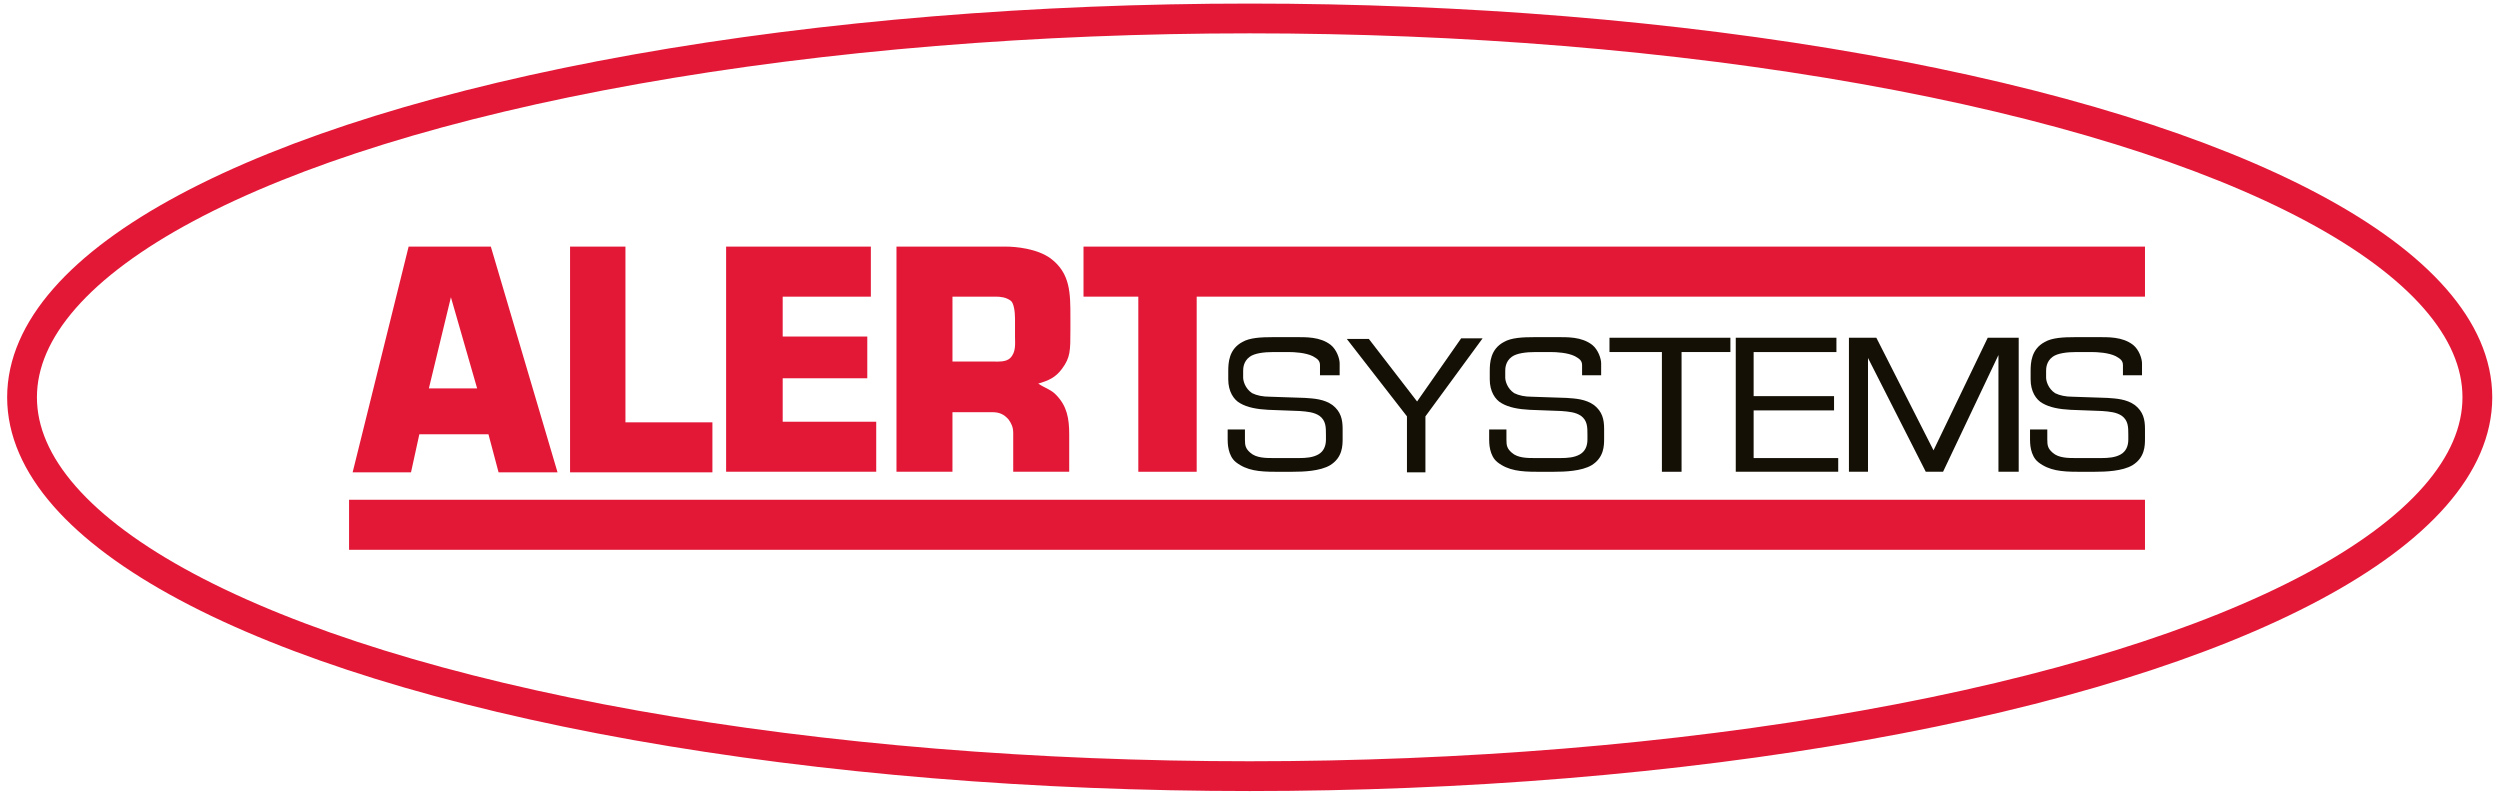 <?xml version="1.0" encoding="utf-8"?>
<!-- Generator: Adobe Illustrator 22.0.1, SVG Export Plug-In . SVG Version: 6.00 Build 0)  -->
<svg version="1.1" id="Layer_1" xmlns="http://www.w3.org/2000/svg" xmlns:xlink="http://www.w3.org/1999/xlink" x="0px" y="0px"
	 viewBox="0 0 419.7 133.4" style="enable-background:new 0 0 419.7 133.4;" xml:space="preserve">
<style type="text/css">
	.st0{fill:#E31837;}
	.st1{fill:#141006;}
	.st2{fill:none;stroke:#E31837;stroke-width:5;}
</style>
<g>
	<path class="st0" d="M59.2,79.3l9.4-37.9h13.8l11.2,37.9h-9.9L82,72.9H70.4L69,79.3H59.2z M80.1,65.2l-4.4-15.3L72,65.2H80.1z"/>
	<path class="st0" d="M119.6,70.9v8.4H95.7V41.4h9.3v29.5H119.6z"/>
	<path class="st0" d="M131.4,56.5h14.2v7h-14.2v7.3h15.7v8.4h-25.2V41.4h24.3v8.4h-14.8V56.5z"/>
	<path class="st0" d="M159.9,79.2h-9.4V41.4h18.4c1.5,0,5.2,0.3,7.5,2c3.3,2.5,3.3,5.8,3.3,9.9v2c0,3.6,0,4.7-1.4,6.6
		c-1.1,1.5-2.3,2-4,2.5c1.2,0.8,2.2,1,3.1,2c1.7,1.8,2.1,3.8,2.1,6.5v6.3h-9.4v-6.5c0-1-0.3-1.6-0.8-2.3c-0.8-0.9-1.6-1.2-2.7-1.2
		h-6.7V79.2z M169.6,60.1c1-1,0.8-2.4,0.8-3.6v-3c0-1.2-0.2-2.6-0.7-3c-0.8-0.6-1.7-0.7-2.6-0.7h-7.2v10.9h7.1
		C167.6,60.7,168.9,60.8,169.6,60.1z"/>
	<path class="st0" d="M181.9,41.4h178.2v8.4H200.9v29.4h-9.8V49.8h-9.2V41.4z"/>
	<path class="st0" d="M58.6,92.3v-8.4h301.5v8.4H58.6z"/>
	<g>
		<path class="st1" d="M224.5,63h-2.9v-1.7c0-0.8-0.5-1.1-1.2-1.5c-1.2-0.6-3.1-0.7-4.1-0.7h-2.5c-1.6,0-3.2,0.2-4,0.8
			c-1.1,0.8-1.1,2-1.1,2.4v1.1c0,0.5,0.3,1.8,1.5,2.6c0.8,0.4,1.8,0.6,3,0.6l5.9,0.2c1.5,0.1,3.2,0.2,4.6,1.2c1.4,1.1,1.7,2.4,1.7,4
			v1.6c0,1.2,0,3.2-2.1,4.5c-1.7,1-4.5,1.1-6.3,1.1h-2.9c-2.7,0-4.8-0.2-6.6-1.6c-1.4-1.1-1.4-3.3-1.4-3.8v-1.7h2.9v1.7
			c0,1,0.1,1.5,0.9,2.2c1,0.9,2.6,0.9,4,0.9h4.1c1.3,0,2.4-0.1,3.3-0.6c0.9-0.5,1.3-1.4,1.3-2.5V73c0-1.3,0-2.4-1.1-3.2
			c-0.9-0.6-2-0.7-3.3-0.8l-5.3-0.2c-1.9-0.1-3.5-0.4-4.7-1.1c-1.1-0.6-2-2-2-4v-1.4c0-1.4,0.1-3.7,2.4-4.9c1.2-0.7,3.1-0.8,5.1-0.8
			h3.6c1.9,0,4.3-0.1,6.1,1.3c1,0.8,1.5,2.3,1.5,3.1V63z"/>
		<path class="st1" d="M237.9,67.4l7.4-10.6h3.6l-9.6,13.1v9.4h-3.1v-9.4l-10.1-13h3.7L237.9,67.4z"/>
		<path class="st1" d="M268.5,63h-2.9v-1.7c0-0.8-0.5-1.1-1.2-1.5c-1.2-0.6-3.1-0.7-4.1-0.7h-2.5c-1.6,0-3.2,0.2-4,0.8
			c-1.1,0.8-1.1,2-1.1,2.4v1.1c0,0.5,0.3,1.8,1.5,2.6c0.8,0.4,1.8,0.6,2.9,0.6l5.9,0.2c1.5,0.1,3.2,0.2,4.6,1.2
			c1.4,1.1,1.7,2.4,1.7,4v1.6c0,1.2,0,3.2-2.1,4.5c-1.7,1-4.5,1.1-6.3,1.1h-2.9c-2.7,0-4.8-0.2-6.6-1.6c-1.4-1.1-1.4-3.3-1.4-3.8
			v-1.7h2.9v1.7c0,1,0.1,1.5,0.9,2.2c1,0.9,2.6,0.9,4,0.9h4.1c1.3,0,2.4-0.1,3.3-0.6c0.9-0.5,1.3-1.4,1.3-2.5V73
			c0-1.3,0-2.4-1.1-3.2c-0.9-0.6-2-0.7-3.3-0.8l-5.3-0.2c-1.9-0.1-3.5-0.4-4.7-1.1c-1.1-0.6-2-2-2-4v-1.4c0-1.4,0.1-3.7,2.4-4.9
			c1.2-0.7,3.1-0.8,5.1-0.8h3.6c1.9,0,4.3-0.1,6.1,1.3c1,0.8,1.5,2.3,1.5,3.1V63z"/>
		<path class="st1" d="M290.5,56.7v2.4h-8.2v20.1H279V59.1h-8.8v-2.4H290.5z"/>
		<path class="st1" d="M308.3,59.1h-13.9v7.4h13.5v2.4h-13.5v8h14.2v2.3h-17.2V56.7h16.9V59.1z"/>
		<path class="st1" d="M315,56.7l9.6,18.9l9.1-18.9h5.2v22.5h-3.4V59.6l-9.3,19.6h-2.9l-9.7-19.1v19.1h-3.2V56.7H315z"/>
		<path class="st1" d="M359.3,63h-2.9v-1.7c0-0.8-0.5-1.1-1.2-1.5c-1.2-0.6-3.1-0.7-4.1-0.7h-2.5c-1.6,0-3.2,0.2-4,0.8
			c-1.1,0.8-1.1,2-1.1,2.4v1.1c0,0.5,0.3,1.8,1.5,2.6c0.8,0.4,1.8,0.6,2.9,0.6l5.9,0.2c1.5,0.1,3.2,0.2,4.6,1.2
			c1.4,1.1,1.7,2.4,1.7,4v1.6c0,1.2,0,3.2-2.1,4.5c-1.7,1-4.5,1.1-6.3,1.1h-2.9c-2.7,0-4.8-0.2-6.6-1.6c-1.4-1.1-1.4-3.3-1.4-3.8
			v-1.7h2.9v1.7c0,1,0.1,1.5,0.9,2.2c1,0.9,2.6,0.9,4,0.9h4.1c1.3,0,2.4-0.1,3.3-0.6c0.9-0.5,1.3-1.4,1.3-2.5V73
			c0-1.3,0-2.4-1.1-3.2c-0.9-0.6-2-0.7-3.3-0.8l-5.3-0.2c-1.9-0.1-3.5-0.4-4.7-1.1c-1.1-0.6-2-2-2-4v-1.4c0-1.4,0.1-3.7,2.4-4.9
			c1.2-0.7,3.1-0.8,5.1-0.8h3.6c1.9,0,4.3-0.1,6.1,1.3c1,0.8,1.5,2.3,1.5,3.1V63z"/>
	</g>
	<ellipse class="st2" cx="209.8" cy="66.7" rx="206.1" ry="63.6"/>
</g>
</svg>
